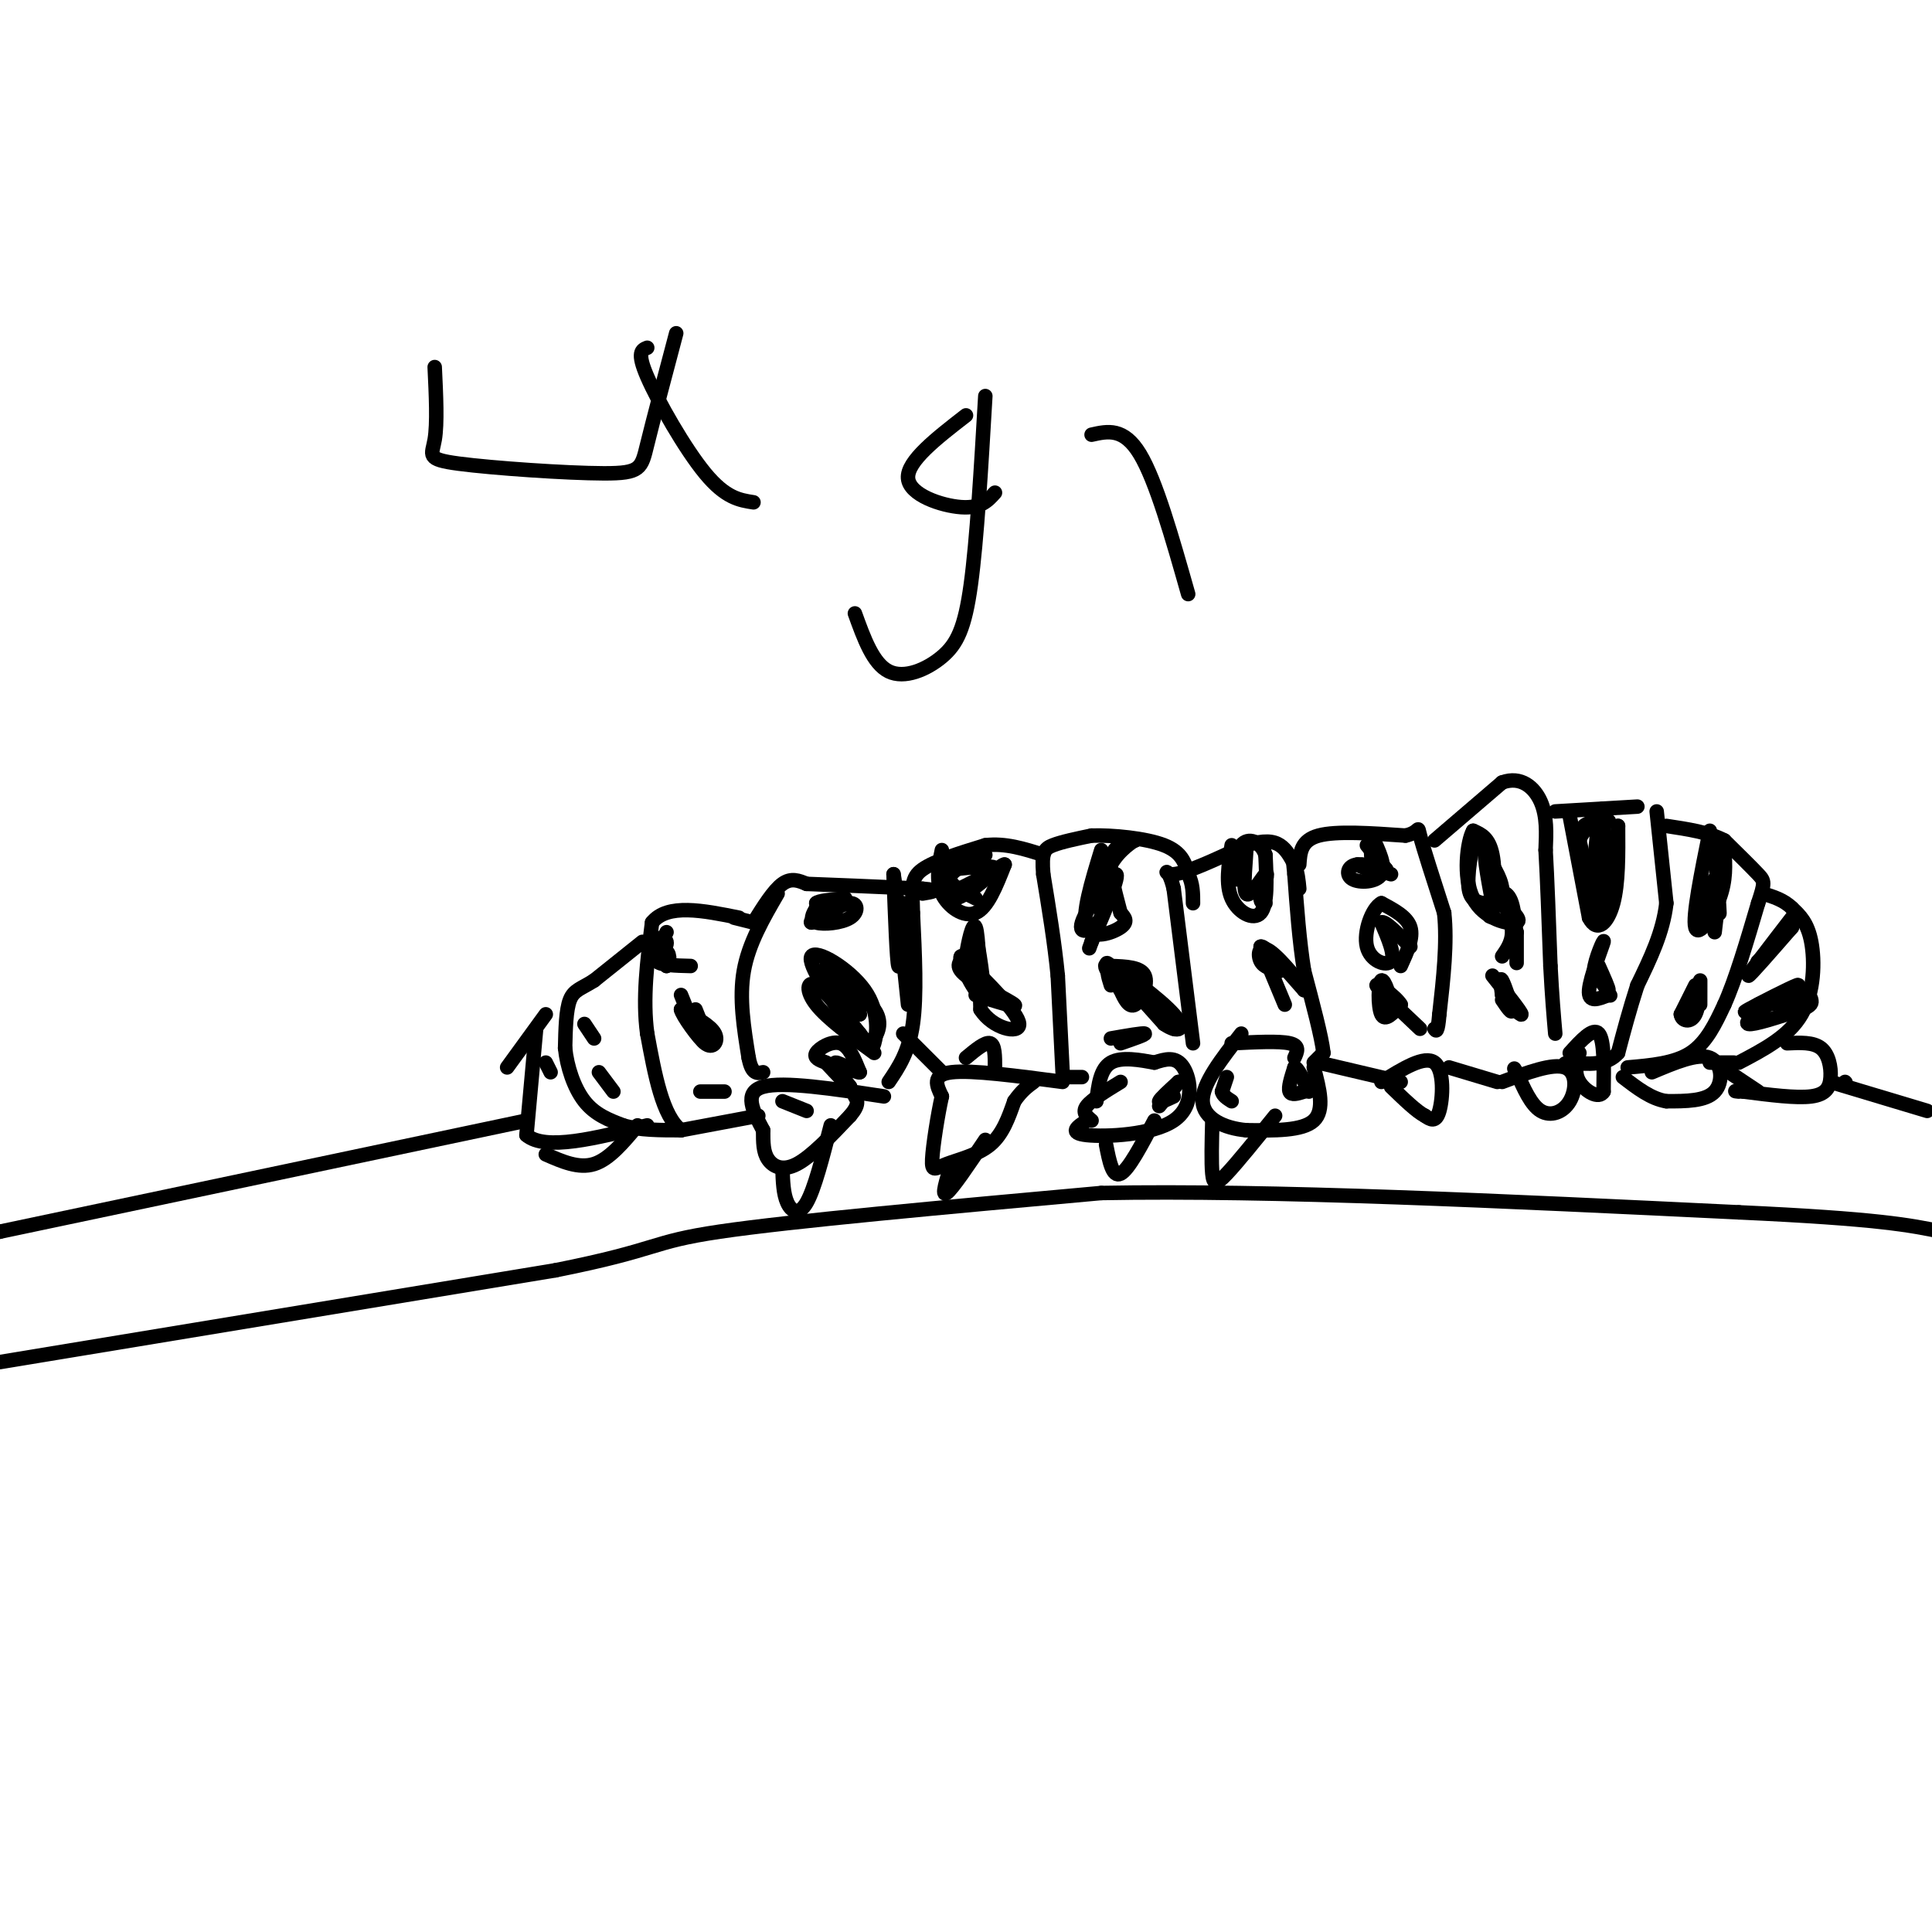 <svg viewBox='0 0 400 400' version='1.1' xmlns='http://www.w3.org/2000/svg' xmlns:xlink='http://www.w3.org/1999/xlink'><g fill='none' stroke='#000000' stroke-width='3' stroke-linecap='round' stroke-linejoin='round'><path d='M337,221c4.833,-0.417 9.667,-0.833 13,-3c3.333,-2.167 5.167,-6.083 7,-10'/><path d='M357,208c2.333,-5.167 4.667,-13.083 7,-21'/><path d='M364,187c1.400,-4.289 1.400,-4.511 0,-6c-1.400,-1.489 -4.200,-4.244 -7,-7'/><path d='M357,174c-3.167,-1.667 -7.583,-2.333 -12,-3'/><path d='M343,168c0.000,0.000 2.000,19.000 2,19'/><path d='M345,187c-0.667,6.000 -3.333,11.500 -6,17'/><path d='M339,204c-1.667,5.167 -2.833,9.583 -4,14'/><path d='M335,218c-2.333,2.667 -6.167,2.333 -10,2'/><path d='M325,220c-1.667,0.333 -0.833,0.167 0,0'/><path d='M325,218c2.417,-2.667 4.833,-5.333 6,-4c1.167,1.333 1.083,6.667 1,12'/><path d='M332,226c-0.956,1.689 -3.844,-0.089 -5,-2c-1.156,-1.911 -0.578,-3.956 0,-6'/><path d='M342,222c4.733,-2.000 9.467,-4.000 12,-3c2.533,1.000 2.867,5.000 1,7c-1.867,2.000 -5.933,2.000 -10,2'/><path d='M345,228c-3.167,-0.500 -6.083,-2.750 -9,-5'/><path d='M360,220c5.178,-2.711 10.356,-5.422 13,-10c2.644,-4.578 2.756,-11.022 2,-15c-0.756,-3.978 -2.378,-5.489 -4,-7'/><path d='M371,188c-1.667,-1.667 -3.833,-2.333 -6,-3'/><path d='M354,220c0.000,0.000 5.000,0.000 5,0'/><path d='M370,216c2.696,-0.131 5.393,-0.262 7,1c1.607,1.262 2.125,3.917 2,6c-0.125,2.083 -0.893,3.595 -4,4c-3.107,0.405 -8.554,-0.298 -14,-1'/><path d='M361,226c-2.500,-0.167 -1.750,-0.083 -1,0'/><path d='M358,222c0.000,0.000 6.000,4.000 6,4'/><path d='M311,224c5.232,-1.952 10.464,-3.905 13,-3c2.536,0.905 2.375,4.667 1,7c-1.375,2.333 -3.964,3.238 -6,2c-2.036,-1.238 -3.518,-4.619 -5,-8'/><path d='M314,222c-0.833,-1.333 -0.417,-0.667 0,0'/><path d='M286,224c4.467,-2.778 8.933,-5.556 11,-4c2.067,1.556 1.733,7.444 1,10c-0.733,2.556 -1.867,1.778 -3,1'/><path d='M295,231c-1.667,-0.833 -4.333,-3.417 -7,-6'/><path d='M272,221c1.167,4.417 2.333,8.833 0,11c-2.333,2.167 -8.167,2.083 -14,2'/><path d='M258,234c-4.533,-0.400 -8.867,-2.400 -9,-6c-0.133,-3.600 3.933,-8.800 8,-14'/><path d='M251,232c-0.111,4.378 -0.222,8.756 0,11c0.222,2.244 0.778,2.356 3,0c2.222,-2.356 6.111,-7.178 10,-12'/><path d='M225,232c-1.940,1.286 -3.881,2.571 0,3c3.881,0.429 13.583,0.000 18,-3c4.417,-3.000 3.548,-8.571 2,-11c-1.548,-2.429 -3.774,-1.714 -6,-1'/><path d='M239,220c-2.800,-0.511 -6.800,-1.289 -9,0c-2.200,1.289 -2.600,4.644 -3,8'/><path d='M229,237c0.667,3.417 1.333,6.833 3,6c1.667,-0.833 4.333,-5.917 7,-11'/><path d='M226,232c-1.000,-0.833 -2.000,-1.667 -1,-3c1.000,-1.333 4.000,-3.167 7,-5'/><path d='M220,224c-9.417,-1.250 -18.833,-2.500 -23,-2c-4.167,0.500 -3.083,2.750 -2,5'/><path d='M195,227c-0.817,3.622 -1.858,10.177 -2,13c-0.142,2.823 0.616,1.914 3,1c2.384,-0.914 6.396,-1.833 9,-4c2.604,-2.167 3.802,-5.584 5,-9'/><path d='M210,228c1.500,-2.167 2.750,-3.083 4,-4'/><path d='M197,241c-1.083,3.417 -2.167,6.833 -1,6c1.167,-0.833 4.583,-5.917 8,-11'/><path d='M183,227c-10.417,-1.583 -20.833,-3.167 -25,-2c-4.167,1.167 -2.083,5.083 0,9'/><path d='M158,234c0.000,2.571 0.000,4.500 1,6c1.000,1.500 3.000,2.571 6,1c3.000,-1.571 7.000,-5.786 11,-10'/><path d='M176,231c2.000,-2.333 1.500,-3.167 1,-4'/><path d='M162,242c0.089,2.600 0.178,5.200 1,7c0.822,1.800 2.378,2.800 4,0c1.622,-2.800 3.311,-9.400 5,-16'/><path d='M157,231c0.000,0.000 -16.000,3.000 -16,3'/><path d='M141,234c-3.833,-2.833 -5.417,-11.417 -7,-20'/><path d='M134,214c-1.000,-7.167 0.000,-15.083 1,-23'/><path d='M135,191c3.167,-4.000 10.583,-2.500 18,-1'/><path d='M161,185c-3.000,5.167 -6.000,10.333 -7,16c-1.000,5.667 0.000,11.833 1,18'/><path d='M155,219c0.667,3.500 1.833,3.250 3,3'/><path d='M152,190c0.000,0.000 4.000,1.000 4,1'/><path d='M156,191c2.083,-3.333 4.167,-6.667 6,-8c1.833,-1.333 3.417,-0.667 5,0'/><path d='M167,183c4.833,0.167 14.417,0.583 24,1'/><path d='M191,184c4.000,0.333 2.000,0.667 0,1'/><path d='M184,224c2.083,-3.083 4.167,-6.167 5,-12c0.833,-5.833 0.417,-14.417 0,-23'/><path d='M189,189c-0.133,-5.356 -0.467,-7.244 2,-9c2.467,-1.756 7.733,-3.378 13,-5'/><path d='M204,175c4.167,-0.500 8.083,0.750 12,2'/><path d='M187,214c0.000,0.000 8.000,8.000 8,8'/><path d='M220,222c0.000,0.000 -1.000,-20.000 -1,-20'/><path d='M219,202c-0.667,-6.833 -1.833,-13.917 -3,-21'/><path d='M216,181c-0.378,-4.511 0.178,-5.289 2,-6c1.822,-0.711 4.911,-1.356 8,-2'/><path d='M226,173c4.356,-0.133 11.244,0.533 15,2c3.756,1.467 4.378,3.733 5,6'/><path d='M246,181c1.000,2.000 1.000,4.000 1,6'/><path d='M220,223c0.000,0.000 4.000,0.000 4,0'/><path d='M247,216c0.000,0.000 -4.000,-32.000 -4,-32'/><path d='M243,184c-1.289,-5.378 -2.511,-2.822 0,-3c2.511,-0.178 8.756,-3.089 15,-6'/><path d='M258,175c3.756,-1.111 5.644,-0.889 7,0c1.356,0.889 2.178,2.444 3,4'/><path d='M268,179c0.667,1.500 0.833,3.250 1,5'/><path d='M255,216c4.917,-0.250 9.833,-0.500 12,0c2.167,0.500 1.583,1.750 1,3'/><path d='M272,220c0.000,0.000 2.000,-2.000 2,-2'/><path d='M274,218c-0.333,-3.167 -2.167,-10.083 -4,-17'/><path d='M270,201c-1.000,-6.167 -1.500,-13.083 -2,-20'/><path d='M268,181c-0.333,-3.333 -0.167,-1.667 0,0'/><path d='M269,179c0.167,-2.500 0.333,-5.000 4,-6c3.667,-1.000 10.833,-0.500 18,0'/><path d='M291,173c3.244,-0.711 2.356,-2.489 3,0c0.644,2.489 2.822,9.244 5,16'/><path d='M299,189c0.667,6.167 -0.167,13.583 -1,21'/><path d='M298,210c-0.333,4.000 -0.667,3.500 -1,3'/><path d='M273,220c0.000,0.000 17.000,4.000 17,4'/><path d='M297,174c0.000,0.000 14.000,-12.000 14,-12'/><path d='M311,162c3.911,-1.422 6.689,1.022 8,4c1.311,2.978 1.156,6.489 1,10'/><path d='M320,176c0.333,5.667 0.667,14.833 1,24'/><path d='M321,200c0.333,6.333 0.667,10.167 1,14'/><path d='M300,221c0.000,0.000 10.000,3.000 10,3'/><path d='M322,168c0.000,0.000 17.000,-1.000 17,-1'/><path d='M133,195c0.000,0.000 -10.000,8.000 -10,8'/><path d='M123,203c-2.622,1.689 -4.178,1.911 -5,4c-0.822,2.089 -0.911,6.044 -1,10'/><path d='M117,217c0.378,3.778 1.822,8.222 4,11c2.178,2.778 5.089,3.889 8,5'/><path d='M129,233c3.333,1.000 7.667,1.000 12,1'/><path d='M111,213c0.000,0.000 -2.000,22.000 -2,22'/><path d='M109,235c3.833,3.333 14.417,0.667 25,-2'/><path d='M113,210c0.000,0.000 -8.000,11.000 -8,11'/><path d='M113,239c3.417,1.500 6.833,3.000 10,2c3.167,-1.000 6.083,-4.500 9,-8'/><path d='M365,208c-2.511,1.067 -5.022,2.133 -3,1c2.022,-1.133 8.578,-4.467 10,-5c1.422,-0.533 -2.289,1.733 -6,4'/><path d='M366,208c-2.311,1.644 -5.089,3.756 -4,4c1.089,0.244 6.044,-1.378 11,-3'/><path d='M373,209c2.180,-0.821 2.131,-1.375 2,-2c-0.131,-0.625 -0.343,-1.322 -3,-1c-2.657,0.322 -7.759,1.663 -8,2c-0.241,0.337 4.380,-0.332 9,-1'/><path d='M373,207c1.500,-0.167 0.750,-0.083 0,0'/><path d='M371,190c-4.500,5.833 -9.000,11.667 -9,12c0.000,0.333 4.500,-4.833 9,-10'/><path d='M371,192c-0.467,0.311 -6.133,6.089 -7,7c-0.867,0.911 3.067,-3.044 7,-7'/><path d='M354,172c-1.800,8.889 -3.600,17.778 -3,20c0.600,2.222 3.600,-2.222 5,-6c1.400,-3.778 1.200,-6.889 1,-10'/><path d='M357,176c-0.167,1.167 -1.083,9.083 -2,17'/><path d='M351,204c0.000,0.000 -3.000,6.000 -3,6'/><path d='M348,210c0.155,1.405 2.042,1.917 3,0c0.958,-1.917 0.988,-6.262 1,-7c0.012,-0.738 0.006,2.131 0,5'/><path d='M355,176c0.500,6.000 1.000,12.000 1,13c0.000,1.000 -0.500,-3.000 -1,-7'/><path d='M355,182c-0.822,0.822 -2.378,6.378 -3,8c-0.622,1.622 -0.311,-0.689 0,-3'/><path d='M325,169c0.000,0.000 4.000,21.000 4,21'/><path d='M329,190c1.689,3.311 3.911,1.089 5,-3c1.089,-4.089 1.044,-10.044 1,-16'/><path d='M335,171c-0.022,0.844 -0.578,10.956 -1,13c-0.422,2.044 -0.711,-3.978 -1,-10'/><path d='M333,174c-0.393,3.119 -0.875,15.917 -1,15c-0.125,-0.917 0.107,-15.548 0,-20c-0.107,-4.452 -0.554,1.274 -1,7'/><path d='M331,176c-0.440,3.000 -1.042,7.000 -1,5c0.042,-2.000 0.726,-10.000 1,-11c0.274,-1.000 0.137,5.000 0,11'/><path d='M331,181c0.178,4.422 0.622,9.978 0,9c-0.622,-0.978 -2.311,-8.489 -4,-16'/><path d='M327,174c0.933,-3.422 5.267,-3.978 6,-4c0.733,-0.022 -2.133,0.489 -5,1'/><path d='M328,171c-0.167,-0.167 1.917,-1.083 4,-2'/><path d='M331,200c1.083,2.417 2.167,4.833 2,5c-0.167,0.167 -1.583,-1.917 -3,-4'/><path d='M330,201c0.214,-2.560 2.250,-6.958 2,-6c-0.250,0.958 -2.786,7.274 -3,10c-0.214,2.726 1.893,1.863 4,1'/><path d='M333,206c0.667,0.167 0.333,0.083 0,0'/><path d='M311,198c1.167,-1.667 2.333,-3.333 2,-6c-0.333,-2.667 -2.167,-6.333 -4,-10'/><path d='M309,182c-1.143,-4.131 -2.000,-9.458 -3,-9c-1.000,0.458 -2.143,6.702 -2,10c0.143,3.298 1.571,3.649 3,4'/><path d='M307,187c0.869,1.726 1.542,4.042 2,2c0.458,-2.042 0.702,-8.440 0,-12c-0.702,-3.560 -2.351,-4.280 -4,-5'/><path d='M305,172c-1.202,2.036 -2.208,9.625 0,14c2.208,4.375 7.631,5.536 9,5c1.369,-0.536 -1.315,-2.768 -4,-5'/><path d='M310,186c0.000,-1.333 2.000,-2.167 3,1c1.000,3.167 1.000,10.333 1,12c0.000,1.667 0.000,-2.167 0,-6'/><path d='M314,193c-1.378,-4.933 -4.822,-14.267 -6,-16c-1.178,-1.733 -0.089,4.133 1,10'/><path d='M309,187c0.778,1.244 2.222,-0.644 2,-3c-0.222,-2.356 -2.111,-5.178 -4,-8'/><path d='M311,207c1.067,1.578 2.133,3.156 2,2c-0.133,-1.156 -1.467,-5.044 -2,-6c-0.533,-0.956 -0.267,1.022 0,3'/><path d='M311,206c1.156,1.711 4.044,4.489 4,4c-0.044,-0.489 -3.022,-4.244 -6,-8'/><path d='M286,206c1.048,1.631 2.095,3.262 2,2c-0.095,-1.262 -1.333,-5.417 -2,-5c-0.667,0.417 -0.762,5.405 0,7c0.762,1.595 2.381,-0.202 4,-2'/><path d='M290,208c-0.889,-1.600 -5.111,-4.600 -5,-4c0.111,0.600 4.556,4.800 9,9'/><path d='M290,200c1.333,-2.917 2.667,-5.833 2,-8c-0.667,-2.167 -3.333,-3.583 -6,-5'/><path d='M286,187c-1.929,0.988 -3.750,5.958 -3,9c0.750,3.042 4.071,4.155 5,3c0.929,-1.155 -0.536,-4.577 -2,-8'/><path d='M286,191c0.667,-0.500 3.333,2.250 6,5'/><path d='M282,179c0.000,0.000 4.000,2.000 4,2'/><path d='M286,181c-0.800,-0.222 -4.800,-1.778 -5,-2c-0.200,-0.222 3.400,0.889 7,2'/><path d='M283,175c0.000,0.000 4.000,5.000 4,5'/><path d='M287,180c-0.577,0.375 -4.021,-1.188 -6,-1c-1.979,0.188 -2.494,2.128 -1,3c1.494,0.872 4.998,0.678 6,-1c1.002,-1.678 -0.499,-4.839 -2,-8'/><path d='M284,173c-0.333,-0.333 -0.167,2.833 0,6'/><path d='M266,208c0.000,0.000 -5.000,-12.000 -5,-12'/><path d='M261,196c0.667,-0.500 4.833,4.250 9,9'/><path d='M270,205c-0.024,-0.512 -4.583,-6.292 -7,-8c-2.417,-1.708 -2.690,0.655 -2,2c0.690,1.345 2.345,1.673 4,2'/><path d='M265,201c0.333,0.167 -0.833,-0.417 -2,-1'/><path d='M255,175c-0.644,4.044 -1.289,8.089 0,11c1.289,2.911 4.511,4.689 6,3c1.489,-1.689 1.244,-6.844 1,-12'/><path d='M262,177c-0.893,-2.798 -3.625,-3.792 -5,-2c-1.375,1.792 -1.393,6.369 -1,7c0.393,0.631 1.196,-2.685 2,-6'/><path d='M258,176c0.060,1.405 -0.792,7.917 0,9c0.792,1.083 3.226,-3.262 4,-4c0.774,-0.738 -0.113,2.131 -1,5'/><path d='M261,186c0.000,1.000 0.500,1.000 1,1'/><path d='M243,213c0.000,0.000 -11.000,-10.000 -11,-10'/><path d='M232,203c-2.644,-2.756 -3.756,-4.644 -2,-3c1.756,1.644 6.378,6.822 11,12'/><path d='M241,212c2.952,2.060 4.833,1.208 2,-2c-2.833,-3.208 -10.381,-8.774 -13,-10c-2.619,-1.226 -0.310,1.887 2,5'/><path d='M232,205c0.786,1.786 1.750,3.750 3,3c1.250,-0.750 2.786,-4.214 2,-6c-0.786,-1.786 -3.893,-1.893 -7,-2'/><path d='M230,200c-1.167,0.333 -0.583,2.167 0,4'/><path d='M228,176c-2.044,6.689 -4.089,13.378 -3,16c1.089,2.622 5.311,1.178 7,0c1.689,-1.178 0.844,-2.089 0,-3'/><path d='M232,189c-0.667,-2.733 -2.333,-8.067 -2,-11c0.333,-2.933 2.667,-3.467 5,-4'/><path d='M235,174c-0.244,0.000 -3.356,2.000 -5,5c-1.644,3.000 -1.822,7.000 -2,11'/><path d='M228,190c-1.690,2.690 -4.917,3.917 -4,1c0.917,-2.917 5.976,-9.976 7,-10c1.024,-0.024 -1.988,6.988 -5,14'/><path d='M226,195c-0.833,2.333 -0.417,1.167 0,0'/><path d='M230,215c3.333,-0.583 6.667,-1.167 7,-1c0.333,0.167 -2.333,1.083 -5,2'/><path d='M270,226c-1.333,0.417 -2.667,0.833 -3,0c-0.333,-0.833 0.333,-2.917 1,-5'/><path d='M268,221c0.667,0.000 1.833,2.500 3,5'/><path d='M254,223c0.000,0.000 -1.000,3.000 -1,3'/><path d='M253,226c0.167,0.833 1.083,1.417 2,2'/><path d='M243,227c-1.583,0.750 -3.167,1.500 -3,1c0.167,-0.500 2.083,-2.250 4,-4'/><path d='M244,224c0.000,0.167 -2.000,2.583 -4,5'/><path d='M202,206c4.489,1.422 8.978,2.844 8,2c-0.978,-0.844 -7.422,-3.956 -10,-6c-2.578,-2.044 -1.289,-3.022 0,-4'/><path d='M200,198c0.400,-2.711 1.400,-7.489 2,-6c0.600,1.489 0.800,9.244 1,17'/><path d='M203,209c2.467,3.933 8.133,5.267 8,3c-0.133,-2.267 -6.067,-8.133 -12,-14'/><path d='M199,198c-0.933,0.178 2.733,7.622 4,8c1.267,0.378 0.133,-6.311 -1,-13'/><path d='M195,176c-0.644,3.133 -1.289,6.267 0,9c1.289,2.733 4.511,5.067 7,4c2.489,-1.067 4.244,-5.533 6,-10'/><path d='M208,179c-0.530,-0.268 -4.853,4.062 -8,6c-3.147,1.938 -5.116,1.483 -3,0c2.116,-1.483 8.319,-3.995 9,-5c0.681,-1.005 -4.159,-0.502 -9,0'/><path d='M197,180c0.667,-0.857 6.833,-3.000 7,-3c0.167,0.000 -5.667,2.143 -7,4c-1.333,1.857 1.833,3.429 5,5'/><path d='M200,219c2.000,-1.667 4.000,-3.333 5,-3c1.000,0.333 1.000,2.667 1,5'/><path d='M181,218c-4.867,-3.556 -9.733,-7.111 -12,-10c-2.267,-2.889 -1.933,-5.111 0,-4c1.933,1.111 5.467,5.556 9,10'/><path d='M178,214c1.989,2.504 2.461,3.764 3,2c0.539,-1.764 1.145,-6.552 -2,-11c-3.145,-4.448 -10.041,-8.557 -11,-7c-0.959,1.557 4.021,8.778 9,16'/><path d='M177,214c2.174,2.967 3.108,2.383 4,1c0.892,-1.383 1.740,-3.565 0,-6c-1.740,-2.435 -6.069,-5.124 -7,-5c-0.931,0.124 1.534,3.062 4,6'/><path d='M178,210c-0.711,-1.822 -4.489,-9.378 -6,-11c-1.511,-1.622 -0.756,2.689 0,7'/><path d='M172,205c0.000,0.000 0.000,-3.000 0,-3'/><path d='M169,188c-0.744,1.268 -1.488,2.536 0,3c1.488,0.464 5.208,0.125 7,-1c1.792,-1.125 1.655,-3.036 0,-3c-1.655,0.036 -4.827,2.018 -8,4'/><path d='M168,191c-0.667,0.000 1.667,-2.000 4,-4'/><path d='M172,187c0.667,-0.667 0.333,-0.333 0,0'/><path d='M173,189c0.000,0.000 -4.000,-2.000 -4,-2'/><path d='M169,187c0.333,-0.500 3.167,-0.750 6,-1'/><path d='M187,187c-0.333,7.000 -0.667,14.000 -1,13c-0.333,-1.000 -0.667,-10.000 -1,-19'/><path d='M185,181c0.333,1.333 1.667,14.167 3,27'/><path d='M171,220c-1.311,-0.489 -2.622,-0.978 -2,-2c0.622,-1.022 3.178,-2.578 5,-2c1.822,0.578 2.911,3.289 4,6'/><path d='M178,222c-0.622,0.267 -4.178,-2.067 -5,-2c-0.822,0.067 1.089,2.533 3,5'/><path d='M176,225c-0.333,0.000 -2.667,-2.500 -5,-5'/><path d='M167,230c-2.500,-1.000 -5.000,-2.000 -5,-2c0.000,0.000 2.500,1.000 5,2'/><path d='M141,206c1.733,4.333 3.467,8.667 5,10c1.533,1.333 2.867,-0.333 2,-2c-0.867,-1.667 -3.933,-3.333 -7,-5'/><path d='M141,209c0.111,1.089 3.889,6.311 5,7c1.111,0.689 -0.444,-3.156 -2,-7'/><path d='M138,193c-1.179,2.423 -2.357,4.845 -2,5c0.357,0.155 2.250,-1.958 2,-3c-0.250,-1.042 -2.643,-1.012 -3,0c-0.357,1.012 1.321,3.006 3,5'/><path d='M138,200c0.667,-0.012 0.833,-2.542 0,-3c-0.833,-0.458 -2.667,1.155 -2,2c0.667,0.845 3.833,0.923 7,1'/><path d='M145,226c0.000,0.000 5.000,0.000 5,0'/><path d='M124,222c0.000,0.000 3.000,4.000 3,4'/><path d='M121,212c0.000,0.000 2.000,3.000 2,3'/><path d='M114,222c0.000,0.000 -1.000,-2.000 -1,-2'/><path d='M109,232c0.000,0.000 -109.000,23.000 -109,23'/><path d='M0,255c-18.667,4.167 -10.833,3.083 -3,2'/><path d='M0,282c0.000,0.000 115.000,-19.000 115,-19'/><path d='M115,263c21.933,-4.378 19.267,-5.822 34,-8c14.733,-2.178 46.867,-5.089 79,-8'/><path d='M228,247c35.167,-0.667 83.583,1.667 132,4'/><path d='M360,251c29.000,1.333 35.500,2.667 42,4'/><path d='M382,224c0.000,0.000 0.100,0.100 0.1,0.1'/><path d='M379,224c0.000,0.000 20.000,6.000 20,6'/><path d='M90,76c0.281,5.845 0.561,11.691 0,15c-0.561,3.309 -1.965,4.083 5,5c6.965,0.917 22.298,1.978 30,2c7.702,0.022 7.772,-0.994 9,-6c1.228,-5.006 3.614,-14.003 6,-23'/><path d='M134,72c-1.111,0.444 -2.222,0.889 0,6c2.222,5.111 7.778,14.889 12,20c4.222,5.111 7.111,5.556 10,6'/><path d='M177,127c1.875,5.196 3.750,10.393 7,12c3.250,1.607 7.875,-0.375 11,-3c3.125,-2.625 4.750,-5.893 6,-15c1.250,-9.107 2.125,-24.054 3,-39'/><path d='M200,86c-6.133,4.756 -12.267,9.511 -12,13c0.267,3.489 6.933,5.711 11,6c4.067,0.289 5.533,-1.356 7,-3'/><path d='M226,90c3.333,-0.750 6.667,-1.500 10,4c3.333,5.500 6.667,17.250 10,29'/></g>
</svg>